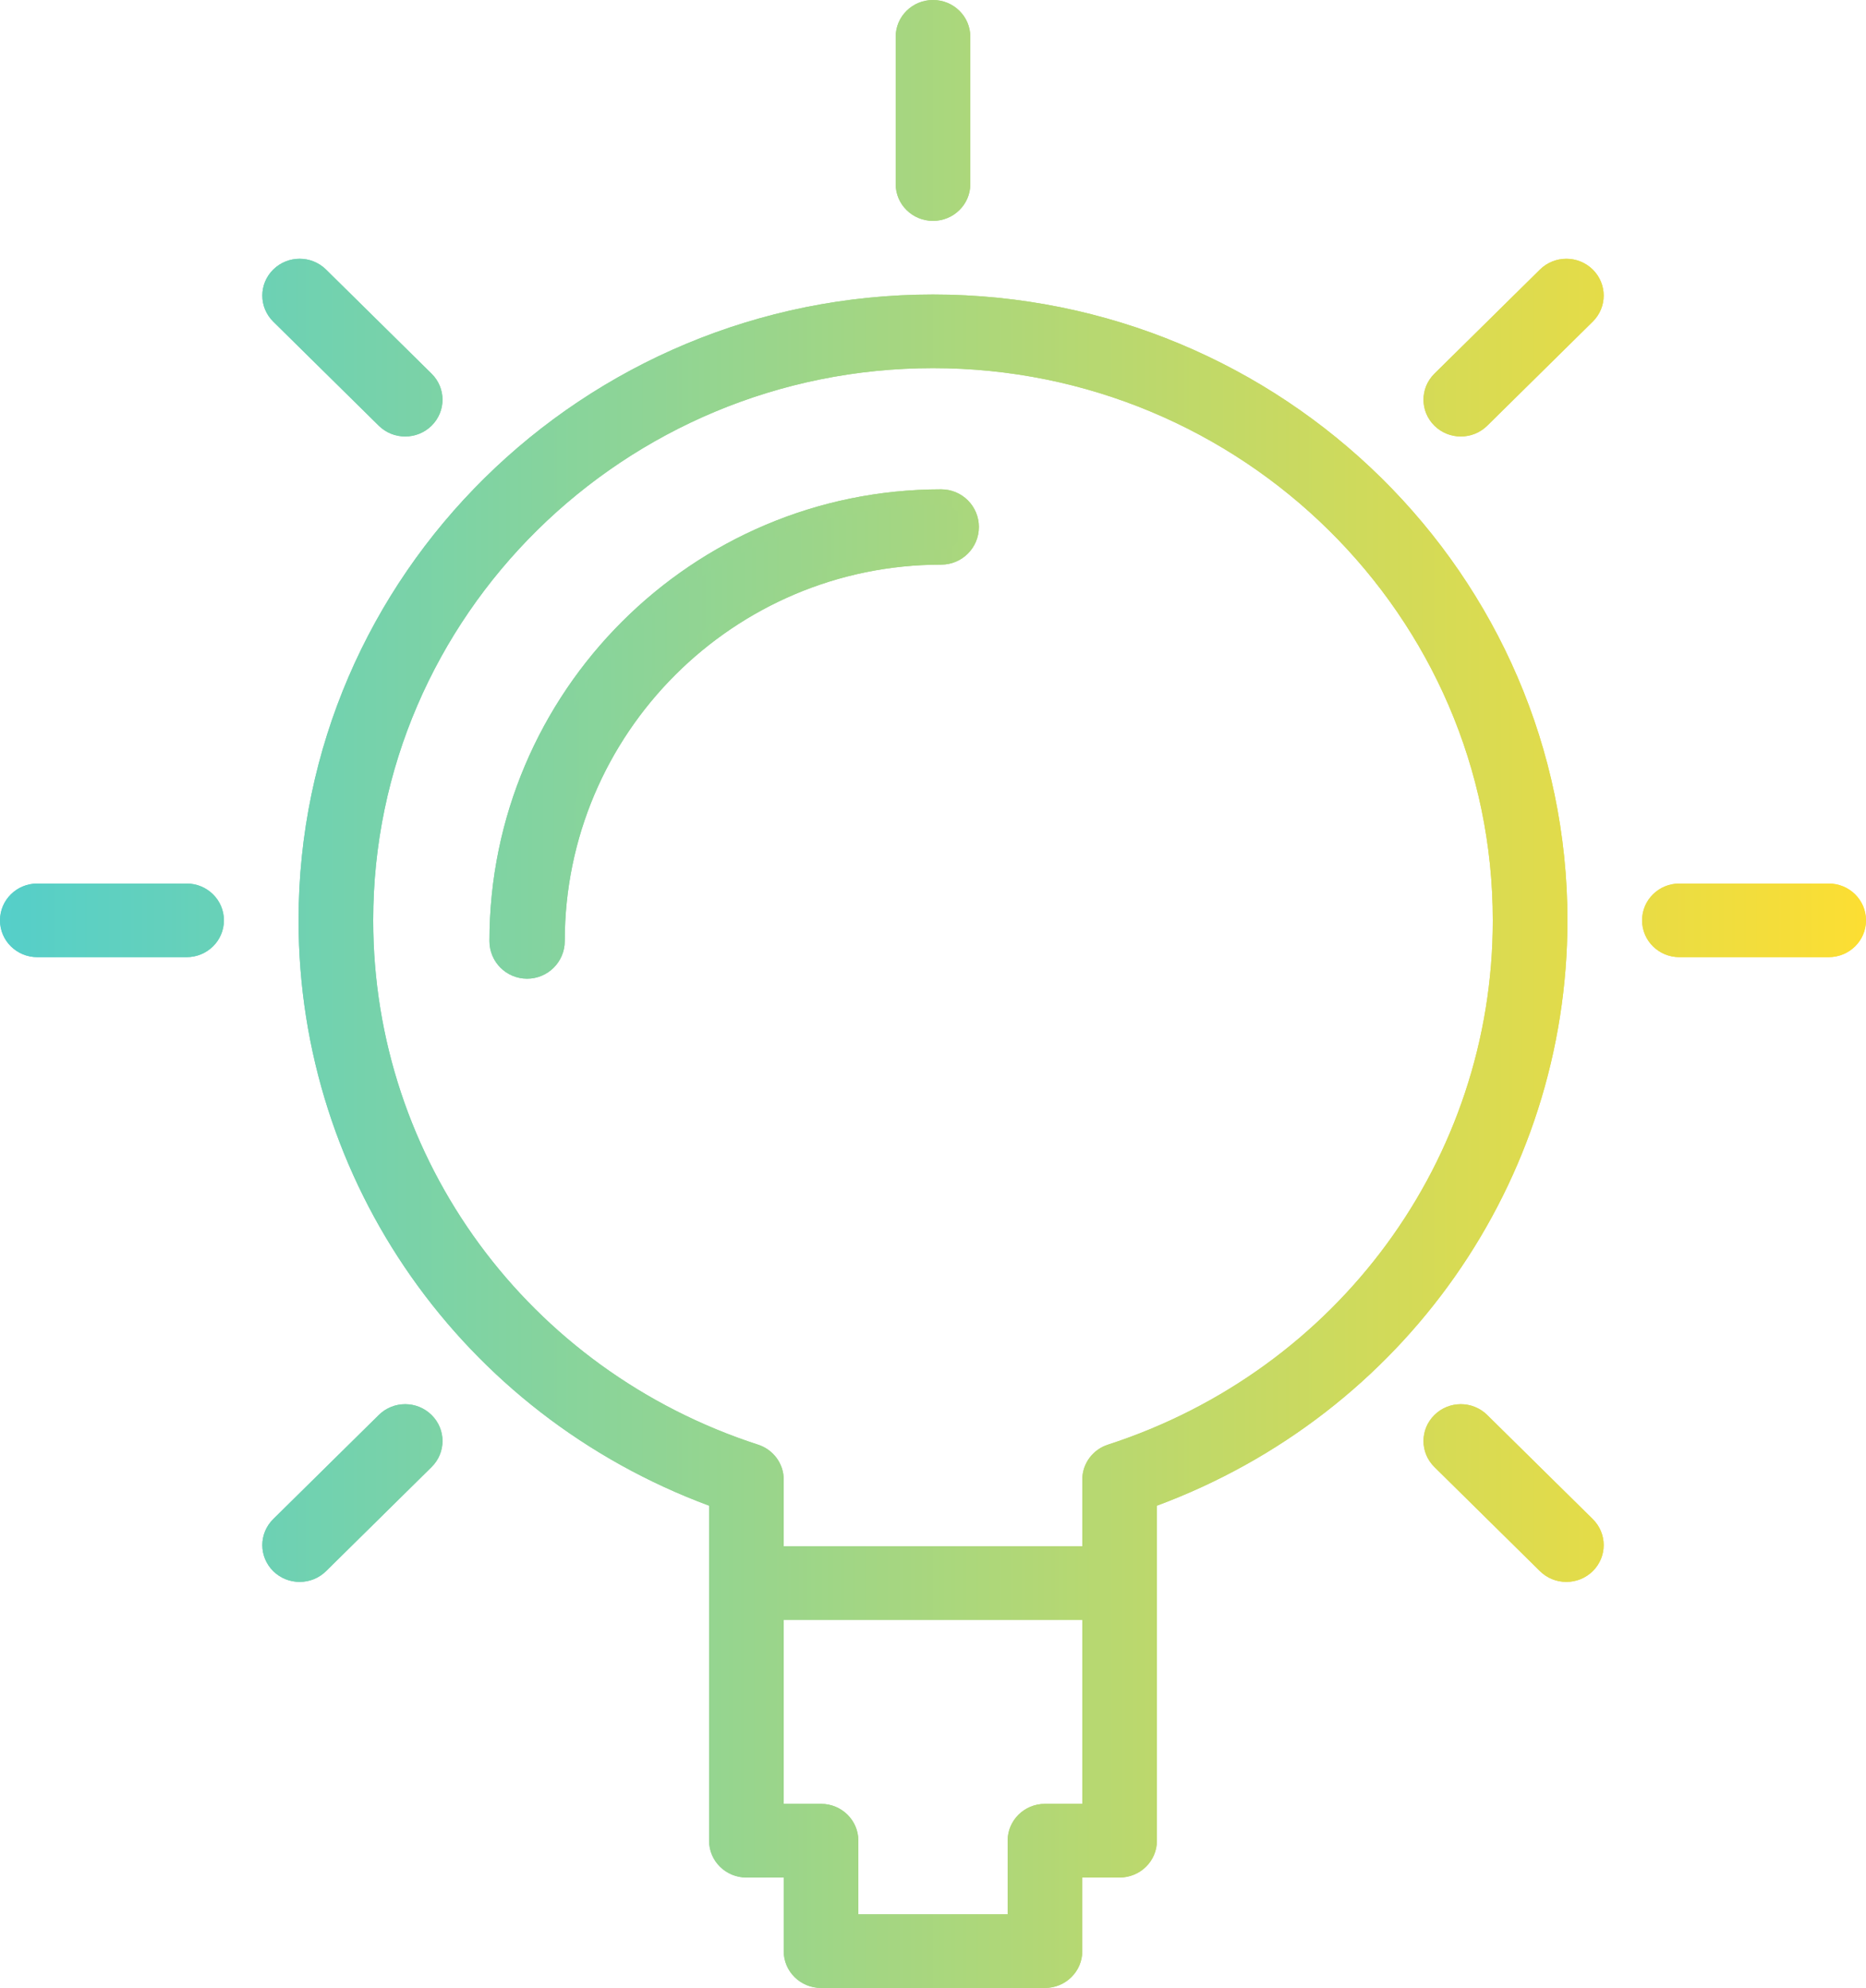 <?xml version="1.0" encoding="UTF-8"?>
<svg width="61px" height="65px" viewBox="0 0 61 65" version="1.1" xmlns="http://www.w3.org/2000/svg" xmlns:xlink="http://www.w3.org/1999/xlink">
    <!-- Generator: Sketch 46.2 (44496) - http://www.bohemiancoding.com/sketch -->
    <title>idea</title>
    <desc>Created with Sketch.</desc>
    <defs>
        <linearGradient x1="100%" y1="0%" x2="0%" y2="0%" id="linearGradient-1">
            <stop stop-color="#FDDE32" offset="0%"></stop>
            <stop stop-color="#54CFCA" offset="100%"></stop>
        </linearGradient>
        <path d="M30.5,9.63 C19.064,9.63 9.76,18.809 9.76,30.093 C9.76,38.653 15.117,46.237 23.18,49.231 L23.18,60.185 C23.18,60.851 23.725,61.389 24.4,61.389 L25.62,61.389 L25.62,63.796 C25.62,64.462 26.165,65 26.84,65 L34.16,65 C34.835,65 35.38,64.462 35.38,63.796 L35.38,61.389 L36.6,61.389 C37.275,61.389 37.82,60.851 37.82,60.185 L37.82,49.231 C45.883,46.237 51.24,38.653 51.24,30.093 C51.24,18.809 41.936,9.63 30.5,9.63 Z M34.16,58.981 C33.485,58.981 32.94,59.52 32.94,60.185 L32.94,62.593 L28.06,62.593 L28.06,60.185 C28.06,59.52 27.515,58.981 26.84,58.981 L25.62,58.981 L25.62,52.963 L35.38,52.963 L35.38,58.981 L34.16,58.981 Z M36.219,47.236 C35.718,47.398 35.38,47.86 35.38,48.379 L35.38,50.556 L25.62,50.556 L25.62,48.379 C25.62,47.859 25.282,47.398 24.781,47.236 C17.257,44.795 12.2,37.905 12.2,30.093 C12.2,20.137 20.409,12.037 30.5,12.037 C40.591,12.037 48.8,20.137 48.8,30.093 C48.8,37.905 43.743,44.795 36.219,47.236 Z M30.5,7.222 C29.825,7.222 29.28,6.684 29.28,6.019 L29.28,1.204 C29.28,0.538 29.825,0 30.5,0 C31.175,0 31.72,0.538 31.72,1.204 L31.72,6.019 C31.72,6.684 31.175,7.222 30.5,7.222 Z M59.78,28.889 C60.455,28.889 61,29.427 61,30.093 C61,30.758 60.455,31.296 59.78,31.296 L54.9,31.296 C54.225,31.296 53.68,30.758 53.68,30.093 C53.68,29.427 54.225,28.889 54.9,28.889 L59.78,28.889 Z M6.1,28.889 C6.775,28.889 7.32,29.427 7.32,30.093 C7.32,30.758 6.775,31.296 6.1,31.296 L1.22,31.296 C0.545,31.296 0,30.758 0,30.093 C0,29.427 0.545,28.889 1.22,28.889 L6.1,28.889 Z M50.342,8.814 C50.818,8.344 51.59,8.343 52.067,8.814 C52.544,9.284 52.544,10.045 52.067,10.516 L48.617,13.92 C48.379,14.154 48.067,14.272 47.754,14.272 C47.442,14.272 47.13,14.154 46.892,13.92 C46.415,13.449 46.415,12.688 46.892,12.218 L50.342,8.814 Z M12.383,46.266 C12.86,45.795 13.631,45.795 14.108,46.266 C14.585,46.736 14.585,47.497 14.108,47.968 L10.658,51.372 C10.42,51.606 10.108,51.724 9.795,51.724 C9.483,51.724 9.171,51.606 8.933,51.372 C8.456,50.901 8.456,50.14 8.933,49.67 L12.383,46.266 Z M48.617,46.266 L52.067,49.67 C52.544,50.14 52.544,50.901 52.067,51.372 C51.829,51.606 51.517,51.724 51.205,51.724 C50.892,51.724 50.58,51.606 50.342,51.372 L46.892,47.968 C46.415,47.497 46.415,46.736 46.892,46.266 C47.369,45.795 48.14,45.795 48.617,46.266 Z M12.383,13.92 L8.933,10.516 C8.456,10.045 8.456,9.284 8.933,8.814 C9.41,8.343 10.181,8.343 10.658,8.814 L14.108,12.218 C14.585,12.688 14.585,13.449 14.108,13.92 C13.87,14.154 13.558,14.272 13.246,14.272 C12.933,14.272 12.621,14.154 12.383,13.92 Z" id="path-2"></path>
        <linearGradient x1="288.845%" y1="0%" x2="-97.609%" y2="0%" id="linearGradient-3">
            <stop stop-color="#FDDE32" offset="0%"></stop>
            <stop stop-color="#54CFCA" offset="100%"></stop>
        </linearGradient>
        <linearGradient x1="293.876%" y1="0%" x2="-101.958%" y2="0%" id="linearGradient-4">
            <stop stop-color="#FDDE32" offset="0%"></stop>
            <stop stop-color="#54CFCA" offset="100%"></stop>
        </linearGradient>
        <path d="M30.769,16 C22.625,16 16,22.625 16,30.769 C16,31.45 16.55,32 17.231,32 C17.911,32 18.462,31.45 18.462,30.769 C18.462,23.983 23.983,18.462 30.769,18.462 C31.45,18.462 32,17.911 32,17.231 C32,16.55 31.45,16 30.769,16 Z" id="path-5"></path>
    </defs>
    <g id="Desktop" stroke="none" stroke-width="1" fill="none" fill-rule="evenodd">
        <g id="SEO-Landingpage" transform="translate(-560, -3026)">
            <g id="Group-14" transform="translate(0, 2966)">
                <g id="idea" transform="translate(560, 60)">
                    <g id="Combined-Shape" fill-rule="nonzero">
                        <use fill="url(#linearGradient-1)" fill-rule="evenodd" xlink:href="#path-2"></use>
                        <path stroke="url(#linearGradient-1)" stroke-width="0.5" d="M30.5,9.88 C41.799,9.88 50.99,18.948 50.99,30.093 C50.99,38.528 45.718,46.031 37.733,48.997 L37.57,49.058 L37.57,60.185 C37.57,60.712 37.137,61.139 36.6,61.139 L35.13,61.139 L35.13,63.796 C35.13,64.323 34.697,64.75 34.16,64.75 L26.84,64.75 C26.303,64.75 25.87,64.323 25.87,63.796 L25.87,61.139 L24.4,61.139 C23.863,61.139 23.43,60.712 23.43,60.185 L23.43,49.058 L23.267,48.997 C15.282,46.031 10.01,38.528 10.01,30.093 C10.01,18.948 19.201,9.88 30.5,9.88 Z M34.16,59.231 C33.623,59.231 33.19,59.658 33.19,60.185 L33.19,62.843 L27.81,62.843 L27.81,60.185 C27.81,59.658 27.377,59.231 26.84,59.231 L25.37,59.231 L25.37,52.713 L35.63,52.713 L35.63,59.231 L34.16,59.231 Z M36.297,47.474 L36.296,47.474 C35.898,47.603 35.63,47.969 35.63,48.379 L35.63,50.806 L25.37,50.806 L25.37,48.379 C25.37,47.968 25.102,47.603 24.703,47.474 C17.077,44.999 11.95,38.013 11.95,30.093 C11.95,19.998 20.272,11.787 30.5,11.787 C40.728,11.787 49.05,19.998 49.05,30.093 C49.05,38.013 43.923,44.999 36.297,47.474 Z M30.5,6.972 C31.037,6.972 31.47,6.545 31.47,6.019 L31.47,1.204 C31.47,0.677 31.037,0.25 30.5,0.25 C29.963,0.25 29.53,0.677 29.53,1.204 L29.53,6.019 C29.53,6.545 29.963,6.972 30.5,6.972 Z M59.78,29.139 L54.9,29.139 C54.363,29.139 53.93,29.566 53.93,30.093 C53.93,30.619 54.363,31.046 54.9,31.046 L59.78,31.046 C60.317,31.046 60.75,30.619 60.75,30.093 C60.75,29.566 60.317,29.139 59.78,29.139 Z M6.1,29.139 L1.22,29.139 C0.683,29.139 0.25,29.566 0.25,30.093 C0.25,30.619 0.683,31.046 1.22,31.046 L6.1,31.046 C6.637,31.046 7.07,30.619 7.07,30.093 C7.07,29.566 6.637,29.139 6.1,29.139 Z M50.518,8.991 L47.068,12.396 C46.69,12.768 46.69,13.369 47.068,13.742 C47.252,13.924 47.498,14.022 47.754,14.022 C48.011,14.022 48.257,13.924 48.441,13.742 L51.892,10.338 C52.269,9.965 52.269,9.364 51.892,8.991 C51.512,8.617 50.897,8.618 50.518,8.991 Z M12.559,46.444 L9.108,49.848 C8.731,50.22 8.731,50.821 9.108,51.194 C9.293,51.376 9.539,51.474 9.795,51.474 C10.052,51.474 10.298,51.376 10.482,51.194 L13.932,47.79 C14.31,47.417 14.31,46.816 13.932,46.444 C13.553,46.069 12.938,46.069 12.559,46.444 Z M48.441,46.444 C48.062,46.069 47.447,46.069 47.068,46.444 C46.69,46.816 46.69,47.417 47.068,47.79 L50.518,51.194 C50.702,51.376 50.948,51.474 51.205,51.474 C51.461,51.474 51.707,51.376 51.892,51.194 C52.269,50.821 52.269,50.22 51.892,49.848 L48.441,46.444 Z M12.559,13.742 C12.743,13.924 12.989,14.022 13.246,14.022 C13.502,14.022 13.748,13.924 13.932,13.742 C14.31,13.369 14.31,12.768 13.932,12.396 L10.482,8.991 C10.103,8.617 9.488,8.617 9.108,8.991 C8.731,9.364 8.731,9.965 9.108,10.338 L12.559,13.742 Z"></path>
                    </g>
                    <g id="Shape">
                        <use fill="url(#linearGradient-3)" fill-rule="evenodd" xlink:href="#path-5"></use>
                        <path stroke="url(#linearGradient-4)" stroke-width="0.5" d="M30.769,16.25 C22.763,16.25 16.25,22.763 16.25,30.769 C16.25,31.312 16.688,31.75 17.231,31.75 C17.773,31.75 18.212,31.312 18.212,30.769 C18.212,23.845 23.845,18.212 30.769,18.212 C31.312,18.212 31.75,17.773 31.75,17.231 C31.75,16.688 31.312,16.25 30.769,16.25 Z"></path>
                    </g>
                </g>
            </g>
        </g>
    </g>
</svg>